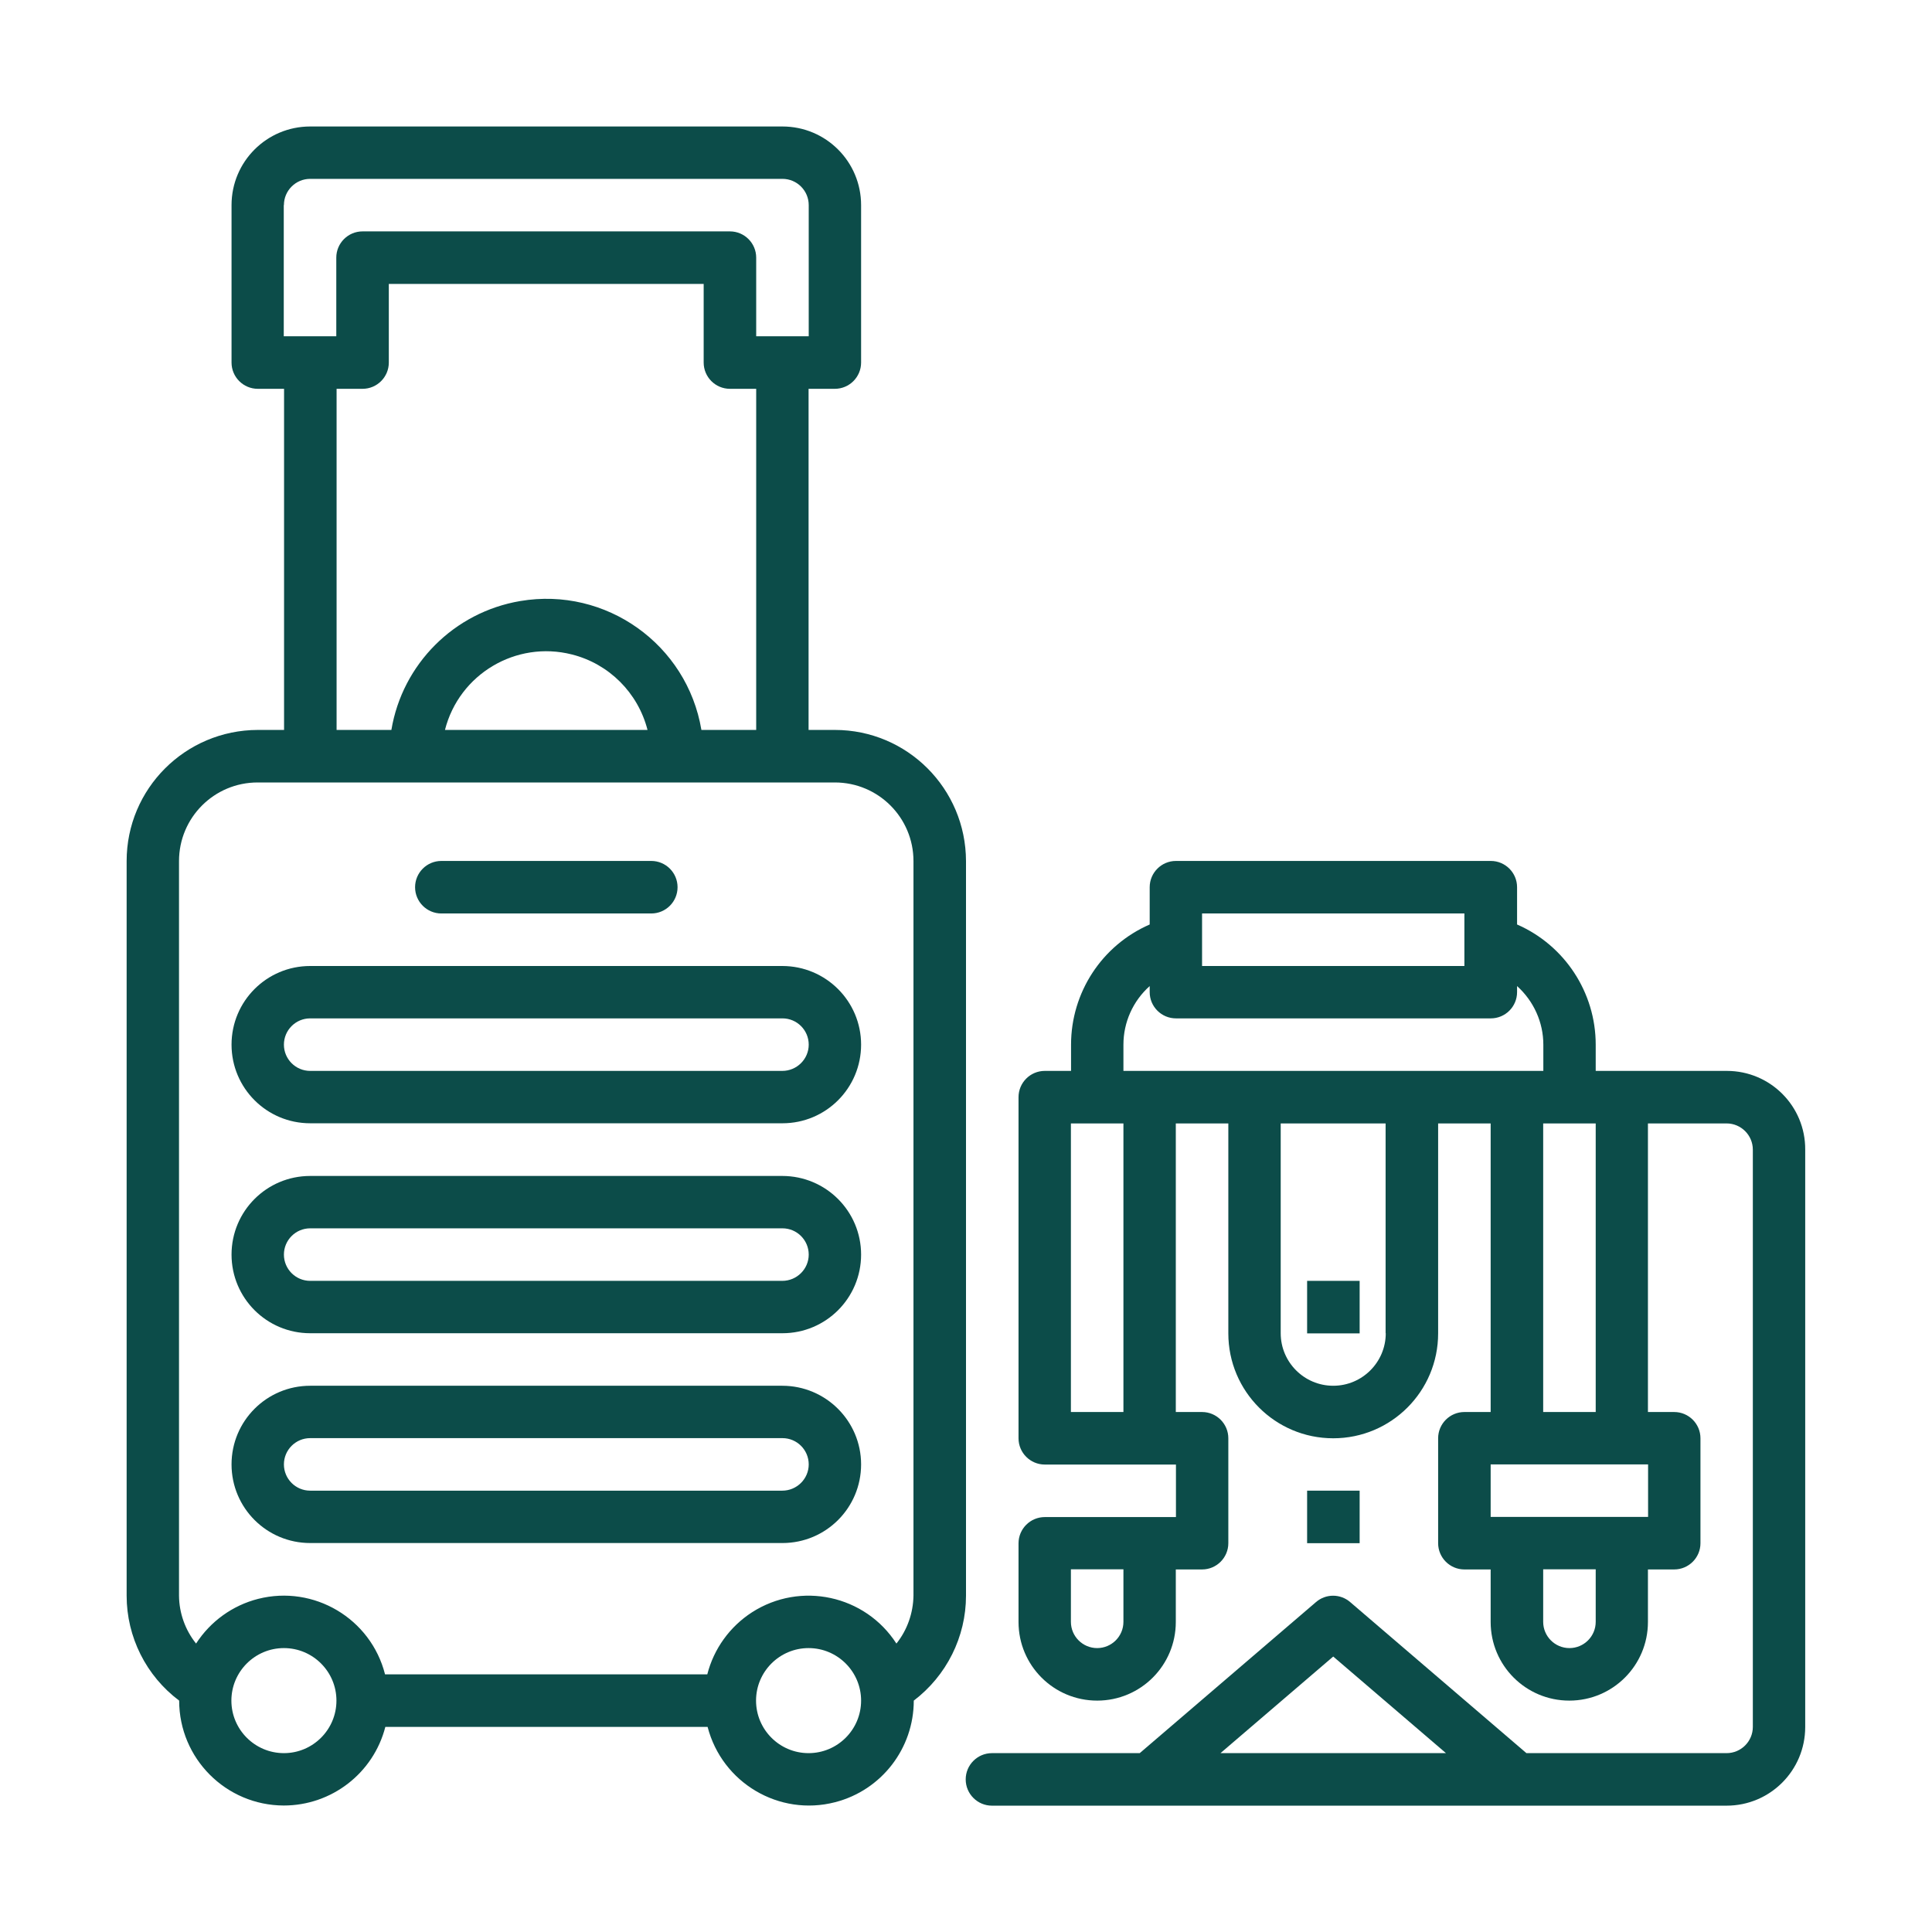 <svg xmlns="http://www.w3.org/2000/svg" xmlns:xlink="http://www.w3.org/1999/xlink" id="Layer_1" x="0px" y="0px" viewBox="0 0 128 128" style="enable-background:new 0 0 128 128;" xml:space="preserve"><style type="text/css">	.st0{fill:#0C4C49;}</style><g id="_3-suitcase_00000106136882836458539900000011365827778256104613_">	<path class="st0" d="M114.41,70.95h-8.69v-1.74c0-3.45-2.05-6.58-5.21-7.96v-2.47c0-0.96-0.78-1.74-1.74-1.74H77.91  c-0.96,0-1.74,0.78-1.74,1.74v2.47c-3.17,1.38-5.21,4.51-5.21,7.96v1.74h-1.74c-0.96,0-1.74,0.78-1.74,1.74v22.6  c0,0.96,0.78,1.74,1.74,1.74h8.69v3.48h-8.69c-0.96,0-1.74,0.78-1.74,1.74v5.21c0,2.88,2.33,5.21,5.21,5.21s5.21-2.33,5.21-5.21  v-3.48h1.74c0.96,0,1.74-0.78,1.74-1.74v-6.95c0-0.96-0.78-1.74-1.74-1.74h-1.74V74.43h3.48v13.91c0,3.84,3.11,6.95,6.95,6.95  c3.84,0,6.95-3.11,6.95-6.95V74.43h3.48v19.12h-1.74c-0.96,0-1.74,0.78-1.74,1.74v6.95c0,0.96,0.78,1.74,1.74,1.74h1.74v3.48  c0,2.88,2.33,5.21,5.21,5.21s5.21-2.33,5.21-5.21v-3.48h1.74c0.96,0,1.74-0.78,1.74-1.74v-6.95c0-0.96-0.78-1.74-1.74-1.74h-1.74  V74.43h5.21c0.96,0,1.74,0.78,1.74,1.74v38.24c0,0.96-0.78,1.74-1.74,1.74h-13.26l-11.68-10.01c-0.65-0.56-1.61-0.56-2.26,0  l-11.68,10.01h-9.79c-0.96,0-1.74,0.78-1.74,1.74s0.78,1.74,1.74,1.74h48.67c2.88,0,5.21-2.33,5.21-5.21V76.17  C119.62,73.29,117.29,70.95,114.41,70.95z M74.43,107.45c0,0.96-0.78,1.74-1.74,1.74s-1.74-0.78-1.74-1.74v-3.48h3.48V107.45z   M79.64,60.52h17.38V64H79.64V60.52z M74.43,69.21c0-1.48,0.63-2.89,1.74-3.88v0.4c0,0.96,0.78,1.74,1.74,1.74h20.86  c0.96,0,1.74-0.78,1.74-1.74v-0.4c1.1,0.99,1.74,2.4,1.74,3.88v1.74H74.43V69.21z M74.43,93.55h-3.48V74.43h3.48V93.55z   M91.81,88.33c0,1.92-1.56,3.48-3.48,3.48c-1.92,0-3.48-1.56-3.48-3.48V74.43h6.95V88.33z M105.72,107.45  c0,0.96-0.78,1.74-1.74,1.74s-1.74-0.78-1.74-1.74v-3.48h3.48V107.45z M109.19,100.5H98.76v-3.48h10.43V100.5z M105.72,93.55h-3.48  V74.43h3.48V93.55z M80.86,116.15l7.47-6.4l7.47,6.4H80.86z"></path>	<rect x="86.6" y="84.86" class="st0" width="3.48" height="3.48"></rect>	<rect x="86.6" y="98.76" class="st0" width="3.48" height="3.48"></rect>	<path class="st0" d="M64,105.72V57.05c-0.01-4.8-3.89-8.69-8.69-8.69h-1.74v-22.6h1.74c0.96,0,1.74-0.78,1.74-1.74V13.59  c0-2.88-2.33-5.21-5.21-5.21H20.55c-2.88,0-5.21,2.33-5.21,5.21v10.43c0,0.96,0.78,1.74,1.74,1.74h1.74v22.6h-1.74  c-4.8,0.01-8.69,3.89-8.69,8.69v48.67c0,2.73,1.29,5.31,3.48,6.95l0,0c0,3.83,3.1,6.94,6.93,6.95c3.17,0,5.94-2.14,6.73-5.21h21.35  c0.96,3.71,4.74,5.95,8.45,4.99c3.07-0.79,5.21-3.56,5.21-6.73l0,0C62.71,111.02,64,108.45,64,105.72z M18.81,13.59  c0-0.96,0.78-1.74,1.74-1.74h31.29c0.96,0,1.74,0.78,1.74,1.74v8.69h-3.48v-5.21c0-0.96-0.78-1.74-1.74-1.74H24.02  c-0.96,0-1.74,0.78-1.74,1.74v5.21h-3.48V13.59z M22.28,25.76h1.74c0.96,0,1.74-0.78,1.74-1.74v-5.21h20.86v5.21  c0,0.96,0.78,1.74,1.74,1.74h1.74v22.6h-3.63c-0.95-5.67-6.33-9.5-12-8.54c-4.38,0.74-7.81,4.17-8.54,8.54h-3.63V25.76z   M42.9,48.36H29.48c0.94-3.7,4.71-5.94,8.41-5C40.35,43.98,42.27,45.9,42.9,48.36z M18.81,116.15c-1.92,0-3.48-1.56-3.48-3.48  s1.56-3.48,3.48-3.48s3.48,1.56,3.48,3.48S20.73,116.15,18.81,116.15z M53.57,116.15c-1.92,0-3.48-1.56-3.48-3.48  s1.56-3.48,3.48-3.48c1.92,0,3.48,1.56,3.48,3.48S55.49,116.15,53.57,116.15z M60.52,105.72c-0.02,1.15-0.41,2.27-1.13,3.17  c-2.07-3.21-6.35-4.14-9.57-2.07c-1.47,0.95-2.53,2.42-2.96,4.11H25.51c-0.94-3.7-4.71-5.94-8.41-5c-1.69,0.43-3.16,1.49-4.11,2.96  c-0.72-0.9-1.12-2.02-1.13-3.17V57.05c0-2.88,2.33-5.21,5.21-5.21h38.24c2.88,0,5.21,2.33,5.21,5.21V105.72z"></path>	<path class="st0" d="M51.83,64H20.55c-2.88,0-5.21,2.33-5.21,5.21s2.33,5.21,5.21,5.21h31.29c2.88,0,5.21-2.33,5.21-5.21  S54.71,64,51.83,64z M51.83,70.95H20.55c-0.96,0-1.74-0.78-1.74-1.74s0.78-1.74,1.74-1.74h31.29c0.96,0,1.74,0.78,1.74,1.74  S52.79,70.95,51.83,70.95z"></path>	<path class="st0" d="M51.83,77.91H20.55c-2.88,0-5.21,2.33-5.21,5.21s2.33,5.21,5.21,5.21h31.29c2.88,0,5.21-2.33,5.21-5.21  S54.71,77.91,51.83,77.91z M51.83,84.86H20.55c-0.96,0-1.74-0.78-1.74-1.74s0.78-1.74,1.74-1.74h31.29c0.96,0,1.74,0.78,1.74,1.74  S52.79,84.86,51.83,84.86z"></path>	<path class="st0" d="M51.83,91.81H20.55c-2.88,0-5.21,2.33-5.21,5.21c0,2.88,2.33,5.21,5.21,5.21h31.29c2.88,0,5.21-2.33,5.21-5.21  C57.05,94.15,54.71,91.81,51.83,91.81z M51.83,98.76H20.55c-0.96,0-1.74-0.78-1.74-1.74s0.78-1.74,1.74-1.74h31.29  c0.96,0,1.74,0.78,1.74,1.74S52.79,98.76,51.83,98.76z"></path>	<path class="st0" d="M29.24,60.52h13.91c0.96,0,1.74-0.78,1.74-1.74s-0.78-1.74-1.74-1.74H29.24c-0.96,0-1.74,0.78-1.74,1.74  S28.28,60.52,29.24,60.52z"></path></g></svg>
